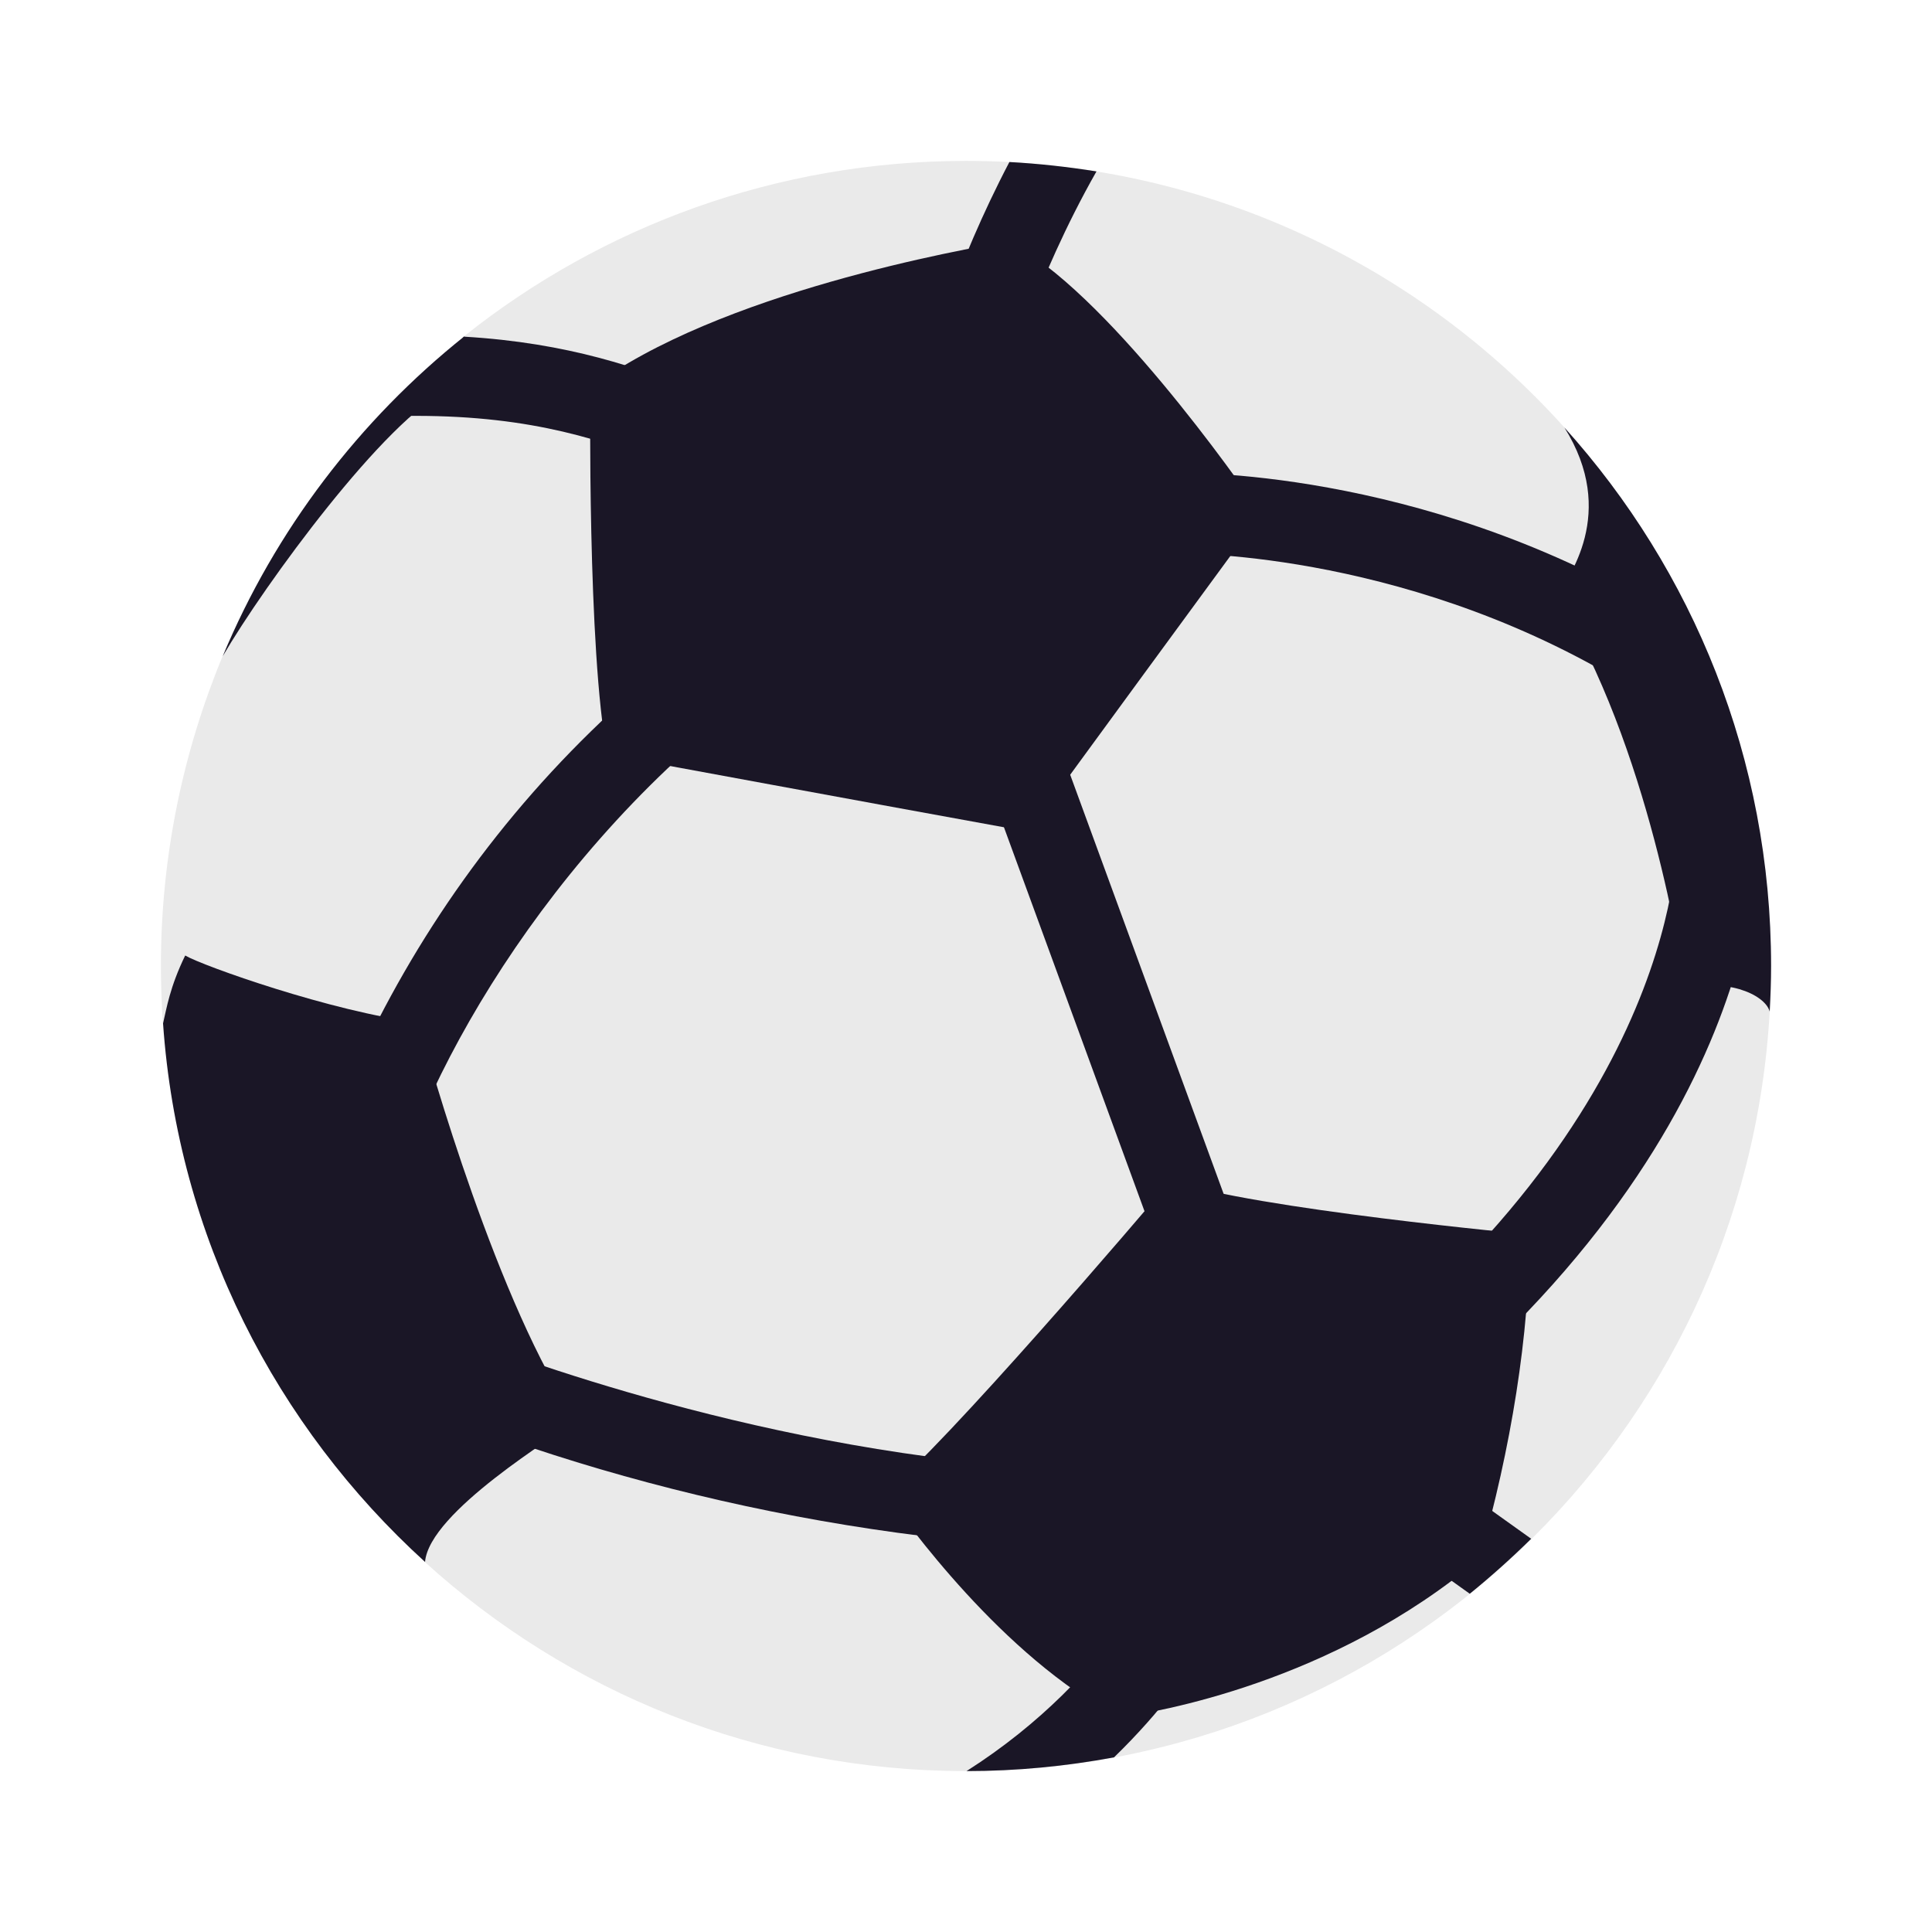 <?xml version="1.0" encoding="UTF-8"?>
<svg xmlns="http://www.w3.org/2000/svg" xmlns:xlink="http://www.w3.org/1999/xlink" width="28px" height="28px" viewBox="0 0 28 28" version="1.1">
<g id="surface1">
<path style=" stroke:none;fill-rule:nonzero;fill:rgb(91.765%,91.765%,91.765%);fill-opacity:1;" d="M 14 2.332 C 17.441 2.332 20.539 3.824 22.672 6.195 C 24.109 8.434 25.59 10.996 25.59 14 C 25.59 14.223 25.66 14.441 25.648 14.66 C 25.305 20.797 20.223 25.668 14 25.668 C 10.977 25.668 8.23 24.52 6.156 22.637 C 6.156 21.848 2.691 15.164 2.359 14.832 C 2.344 14.555 2.332 14.281 2.332 14 C 2.332 12.41 2.652 10.895 3.227 9.508 C 4.25 7.586 6.527 5.07 6.734 4.867 C 8.727 3.281 11.254 2.332 14 2.332 Z M 14 2.332 "/>
<path style=" stroke:none;fill-rule:nonzero;fill:rgb(10.196%,8.627%,14.902%);fill-opacity:1;" d="M 5.758 20.25 L 4.832 16.207 C 6.375 12.348 9.414 8.93 13.992 7.082 L 18.105 18.316 L 17.148 22.473 C 13.109 22.531 9.051 21.637 5.758 20.25 Z M 6.762 19.398 C 7.84 19.812 11.93 21.277 16.219 21.316 L 16.895 18.395 L 13.32 8.629 C 9.613 10.344 7.125 13.75 6.055 16.305 Z M 6.762 19.398 "/>
<path style=" stroke:none;fill-rule:nonzero;fill:rgb(10.196%,8.627%,14.902%);fill-opacity:1;" d="M 19.094 20.145 C 24.434 16.117 24.305 12.125 24.305 12.086 C 24.27 11.324 25.422 11.242 25.473 12.02 C 25.484 12.207 25.68 16.645 19.797 21.078 C 19.184 21.535 18.469 20.613 19.094 20.145 Z M 19.094 20.145 "/>
<path style=" stroke:none;fill-rule:nonzero;fill:rgb(10.196%,8.627%,14.902%);fill-opacity:1;" d="M 16.953 22.352 C 16.918 22.449 16.203 24.27 14.008 25.668 C 14.738 25.668 15.449 25.598 16.145 25.469 C 17.52 24.137 18.012 22.844 18.043 22.758 C 18.312 22.035 17.219 21.633 16.953 22.352 Z M 16.953 22.352 "/>
<path style=" stroke:none;fill-rule:nonzero;fill:rgb(10.196%,8.627%,14.902%);fill-opacity:1;" d="M 22.168 17.891 C 22.168 17.891 18.188 17.523 16.965 17.109 C 16.551 17.605 13.688 20.953 12.832 21.641 C 13.133 22.055 14.516 24 16.211 24.891 C 16.75 24.816 19.305 24.391 21.441 22.59 C 21.898 21 22.168 19.328 22.168 17.891 Z M 22.168 17.891 "/>
<path style=" stroke:none;fill-rule:nonzero;fill:rgb(10.196%,8.627%,14.902%);fill-opacity:1;" d="M 6.07 14.82 C 4.809 14.664 2.934 13.996 2.684 13.848 C 2.461 14.305 2.414 14.617 2.363 14.832 C 2.578 17.926 4 20.672 6.16 22.637 C 6.219 21.914 8.059 20.809 8.355 20.586 C 7.234 18.957 6.215 15.395 6.07 14.82 Z M 6.07 14.82 "/>
<path style=" stroke:none;fill-rule:nonzero;fill:rgb(10.196%,8.627%,14.902%);fill-opacity:1;" d="M 23.723 9.918 C 23.621 9.918 23.52 9.891 23.426 9.836 C 20.234 7.953 17.047 8.02 17.016 8.02 C 16.691 8.039 16.422 7.773 16.414 7.449 C 16.406 7.129 16.66 6.859 16.984 6.852 C 17.125 6.848 20.543 6.773 24.023 8.828 C 24.297 8.992 24.391 9.348 24.227 9.625 C 24.113 9.816 23.922 9.918 23.723 9.918 Z M 23.723 9.918 "/>
<path style=" stroke:none;fill-rule:nonzero;fill:rgb(10.196%,8.627%,14.902%);fill-opacity:1;" d="M 22.672 6.195 C 23.453 7.438 22.719 8.383 22.555 8.652 C 23.895 10.805 24.379 13.977 24.422 14.352 C 24.961 14.164 25.574 14.395 25.648 14.66 C 25.66 14.441 25.668 14.223 25.668 14 C 25.668 10.996 24.535 8.262 22.672 6.195 Z M 22.672 6.195 "/>
<path style=" stroke:none;fill-rule:nonzero;fill:rgb(10.196%,8.627%,14.902%);fill-opacity:1;" d="M 6.027 6.027 C 7.734 6.027 8.777 6.391 9.699 6.762 C 9.77 6.789 9.844 6.805 9.918 6.805 C 10.145 6.805 10.367 6.668 10.457 6.441 C 10.578 6.141 10.434 5.801 10.133 5.684 C 9.277 5.336 8.25 4.969 6.723 4.879 C 6.418 5.258 5.945 5.695 5.793 6.027 C 5.891 6.027 6.027 6.027 6.027 6.027 Z M 6.027 6.027 "/>
<path style=" stroke:none;fill-rule:nonzero;fill:rgb(10.196%,8.627%,14.902%);fill-opacity:1;" d="M 6.734 4.871 C 5.207 6.09 3.992 7.68 3.227 9.512 C 3.832 8.473 5.594 6.062 6.496 5.648 C 6.445 5.238 6.633 5.008 6.734 4.871 Z M 6.734 4.871 "/>
<path style=" stroke:none;fill-rule:nonzero;fill:rgb(10.196%,8.627%,14.902%);fill-opacity:1;" d="M 14.629 2.348 C 13.828 3.875 13.465 5.203 13.441 5.289 C 13.238 6.031 14.363 6.344 14.566 5.598 C 14.574 5.574 14.988 4.074 15.891 2.484 C 15.473 2.418 15.055 2.371 14.629 2.348 Z M 14.629 2.348 "/>
<path style=" stroke:none;fill-rule:nonzero;fill:rgb(10.196%,8.627%,14.902%);fill-opacity:1;" d="M 18.277 7.449 C 17.949 6.961 15.996 4.188 14.617 3.5 C 13.969 3.609 10.402 4.242 8.555 5.625 C 8.555 5.625 8.512 9.434 8.801 10.934 C 9.395 11.043 12.562 11.629 14.91 12.055 C 15.473 11.27 17.66 8.293 18.277 7.449 Z M 18.277 7.449 "/>
<path style=" stroke:none;fill-rule:nonzero;fill:rgb(10.196%,8.627%,14.902%);fill-opacity:1;" d="M 19.977 20.719 L 19.301 21.668 L 21.301 23.098 C 21.609 22.848 21.91 22.578 22.191 22.301 Z M 19.977 20.719 "/>
</g>
</svg>
